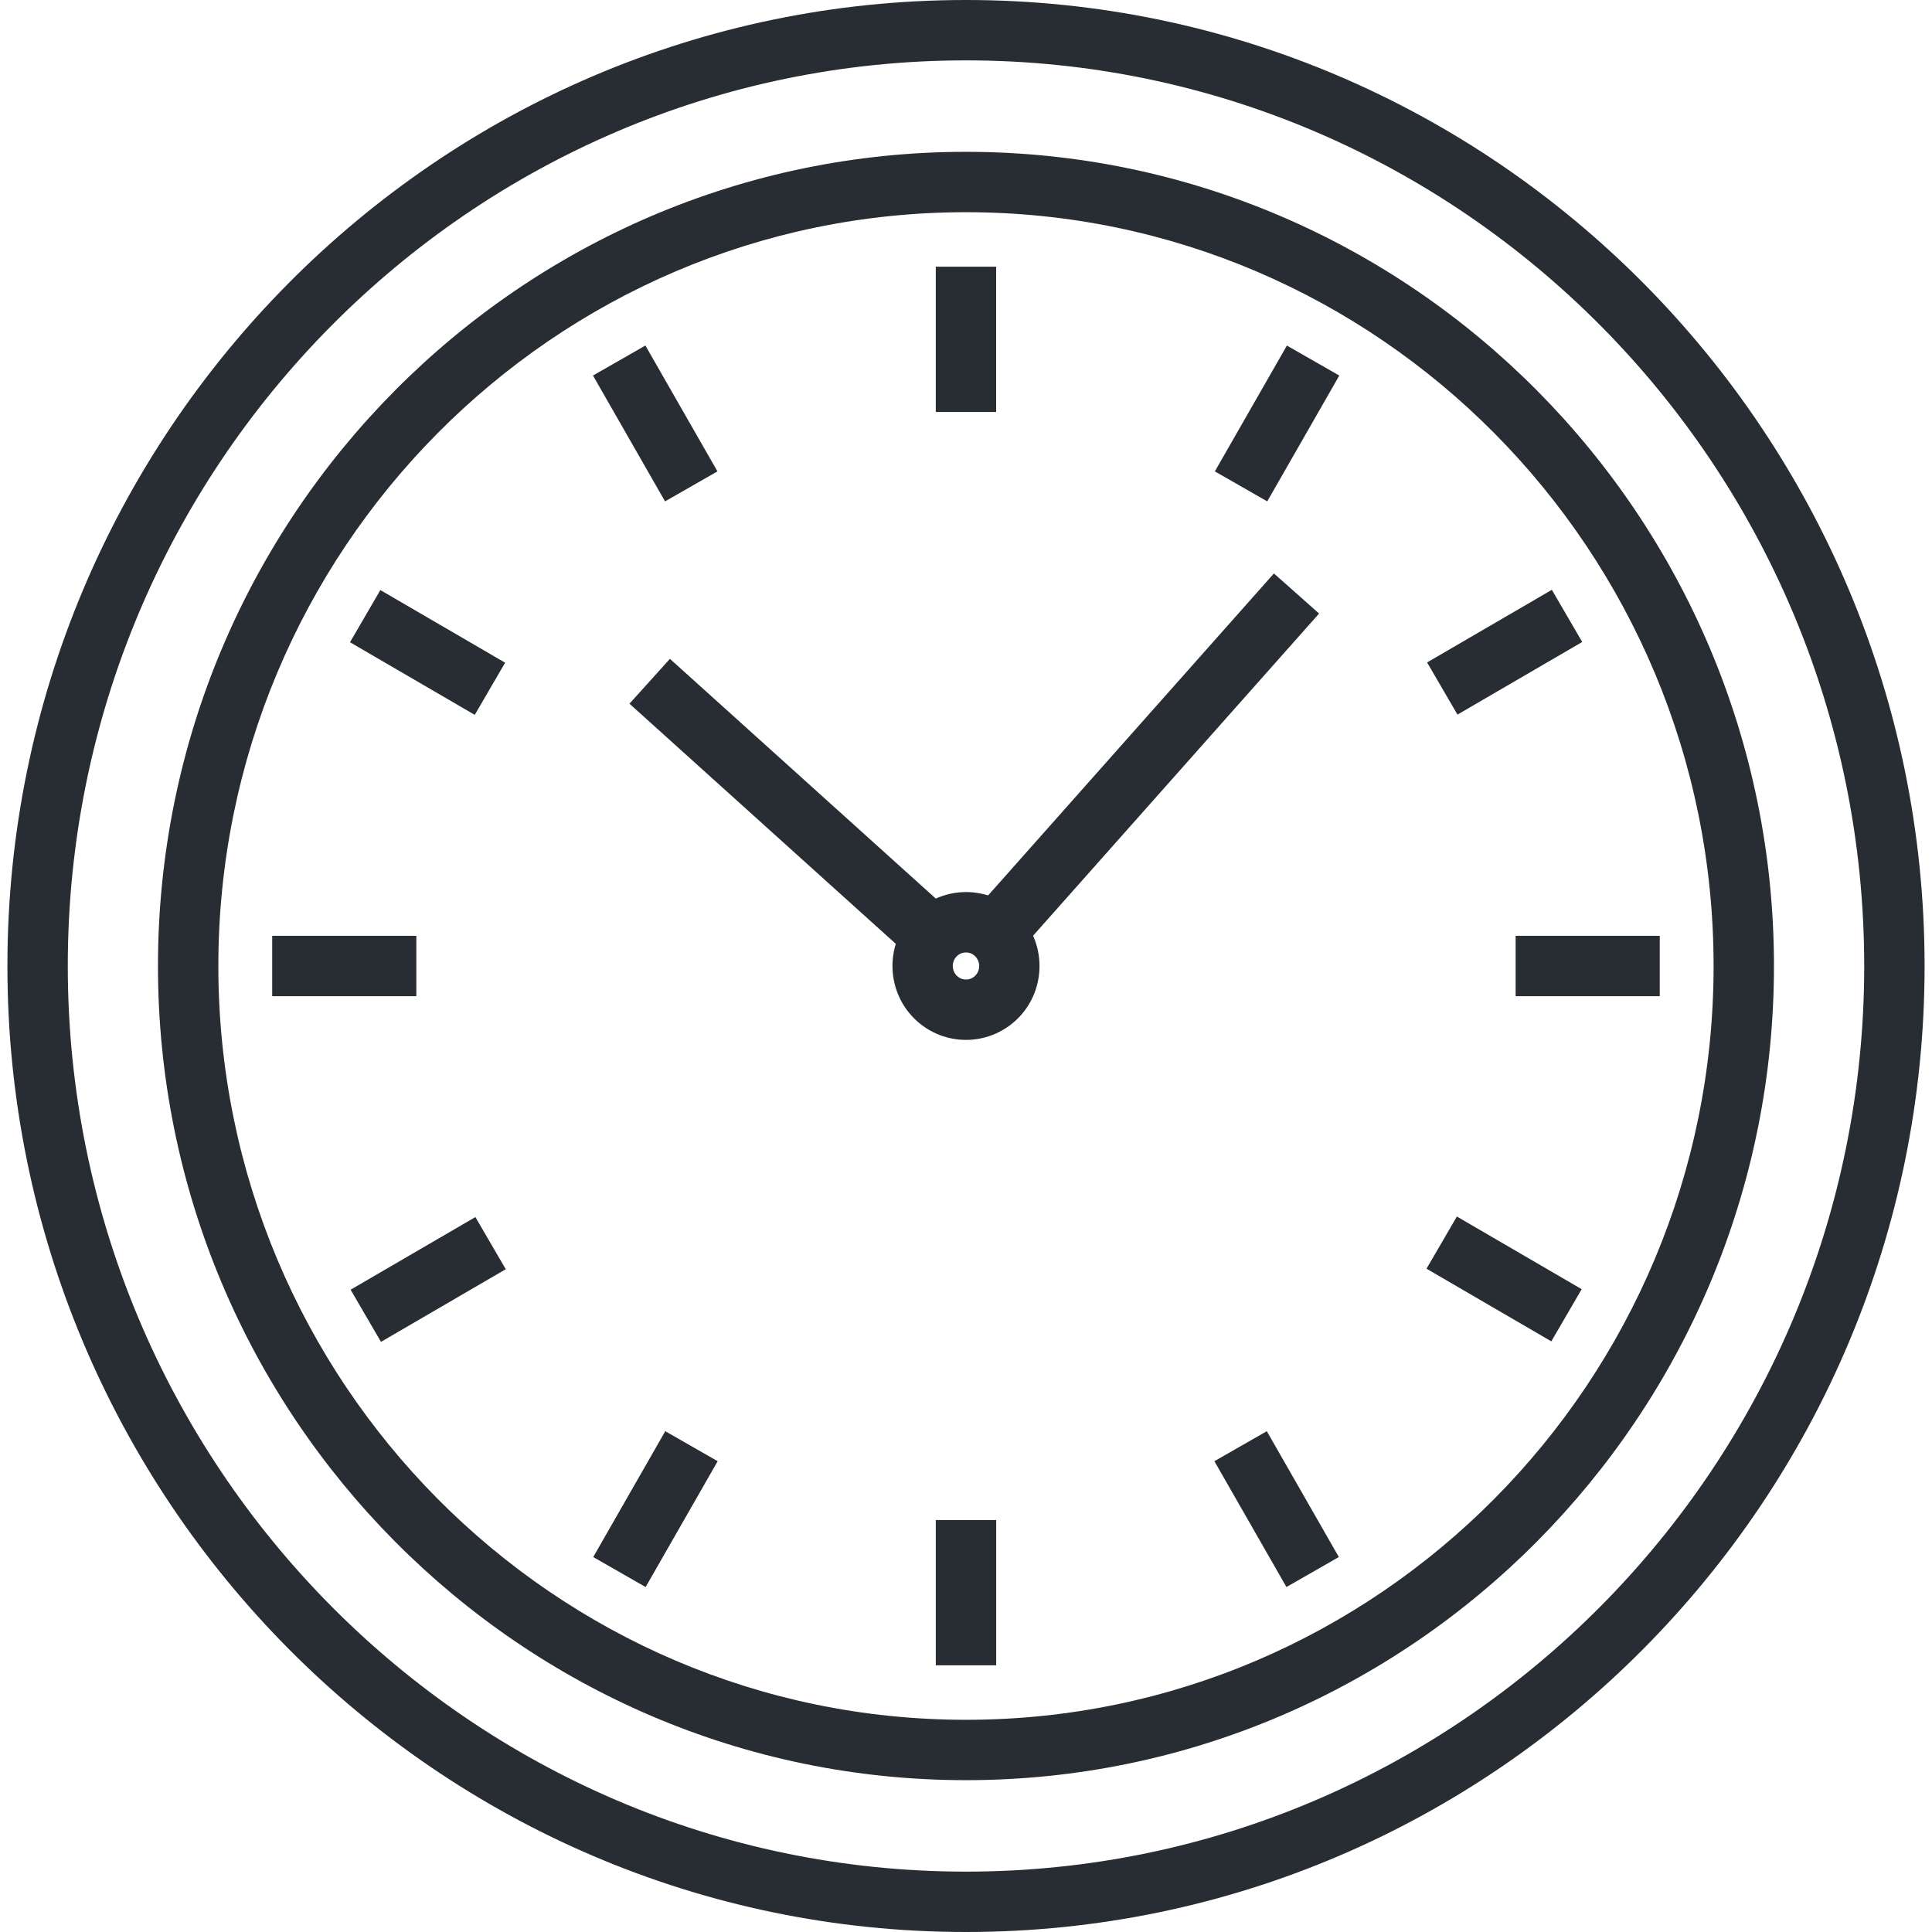 <?xml version="1.0" encoding="utf-8"?>
<!-- Generator: Adobe Illustrator 16.0.0, SVG Export Plug-In . SVG Version: 6.00 Build 0)  -->
<!DOCTYPE svg PUBLIC "-//W3C//DTD SVG 1.1//EN" "http://www.w3.org/Graphics/SVG/1.1/DTD/svg11.dtd">
<svg version="1.1" id="Layer_1" xmlns="http://www.w3.org/2000/svg" xmlns:xlink="http://www.w3.org/1999/xlink" x="0px" y="0px"
	 width="128px" height="128px" viewBox="0 0 128 128" enable-background="new 0 0 128 128" xml:space="preserve">
<g>
	<g>
		<path fill="#282D33" d="M64,128C28.981,128,0.491,99.29,0.491,64C0.491,28.71,28.981,0,64,0c35.019,0,63.509,28.71,63.509,64
			C127.509,99.29,99.019,128,64,128z M64,4C31.187,4,4.491,30.916,4.491,64S31.187,124,64,124s59.509-26.916,59.509-60
			S96.813,4,64,4z"/>
	</g>
	<g>
		<path fill="#282D33" d="M63.998,117.941c-29.518,0-53.532-24.198-53.532-53.941S34.48,10.059,63.998,10.059
			S117.53,34.257,117.53,64S93.516,117.941,63.998,117.941z M63.998,14.059c-27.312,0-49.532,22.403-49.532,49.941
			c0,27.538,22.22,49.941,49.532,49.941c27.313,0,49.532-22.403,49.532-49.941C113.53,36.462,91.311,14.059,63.998,14.059z"/>
	</g>
	<g>
		<g>
			<g>
				<rect x="61.998" y="17.669" fill="#282D33" width="4" height="9.625"/>
			</g>
			<g>
				
					<rect x="82.596" y="23.24" transform="matrix(0.868 0.497 -0.497 0.868 25.117 -38.328)" fill="#282D33" width="3.999" height="9.604"/>
			</g>
			<g>
				
					<rect x="97.67" y="38.457" transform="matrix(0.503 0.864 -0.864 0.503 86.913 -64.654)" fill="#282D33" width="4" height="9.566"/>
			</g>
			<g>
				<rect x="100.414" y="62.001" fill="#282D33" width="9.549" height="4"/>
			</g>
			<g>
				
					<rect x="94.887" y="82.759" transform="matrix(0.864 0.503 -0.503 0.864 56.167 -38.634)" fill="#282D33" width="9.571" height="4"/>
			</g>
			<g>
				
					<rect x="79.793" y="97.958" transform="matrix(0.497 0.868 -0.868 0.497 129.299 -23.125)" fill="#282D33" width="9.604" height="4"/>
			</g>
			<g>
				<rect x="61.999" y="100.706" fill="#282D33" width="4" height="9.626"/>
			</g>
			<g>
				
					<rect x="41.403" y="95.155" transform="matrix(0.868 0.497 -0.497 0.868 55.43 -8.351)" fill="#282D33" width="4" height="9.605"/>
			</g>
			<g>
				
					<rect x="26.328" y="79.977" transform="matrix(0.503 0.864 -0.864 0.503 87.353 17.658)" fill="#282D33" width="3.999" height="9.568"/>
			</g>
			<g>
				<rect x="18.034" y="62.001" fill="#282D33" width="9.549" height="4"/>
			</g>
			<g>
				
					<rect x="23.542" y="41.241" transform="matrix(0.864 0.503 -0.503 0.864 25.604 -8.38)" fill="#282D33" width="9.567" height="4"/>
			</g>
			<g>
				
					<rect x="38.6" y="26.043" transform="matrix(0.497 0.868 -0.868 0.497 46.18 -23.556)" fill="#282D33" width="9.606" height="4"/>
			</g>
		</g>
		<g>
			<g>
				<path fill="#282D33" d="M63.999,68.896L63.999,68.896c-1.203,0-2.359-0.444-3.254-1.252c-1.994-1.794-2.167-4.891-0.386-6.903
					c0.925-1.042,2.251-1.64,3.641-1.64c1.203,0,2.36,0.445,3.256,1.253c1.99,1.796,2.163,4.892,0.387,6.901
					C66.713,68.301,65.387,68.896,63.999,68.896z M63.999,63.102c-0.145,0-0.421,0.038-0.647,0.292
					c-0.33,0.373-0.299,0.947,0.07,1.279c0.206,0.186,0.427,0.224,0.577,0.224l0,0c0.145,0,0.422-0.038,0.65-0.294
					c0.326-0.37,0.295-0.945-0.074-1.278C64.371,63.14,64.149,63.102,63.999,63.102z"/>
			</g>
			<g>
				
					<rect x="73.917" y="35.497" transform="matrix(0.748 0.664 -0.664 0.748 52.681 -37.64)" fill="#282D33" width="4" height="30.14"/>
			</g>
			<g>
				
					<rect x="39.647" y="51.982" transform="matrix(0.743 0.67 -0.67 0.743 49.754 -21.537)" fill="#282D33" width="26.517" height="4"/>
			</g>
		</g>
	</g>
</g>
</svg>
